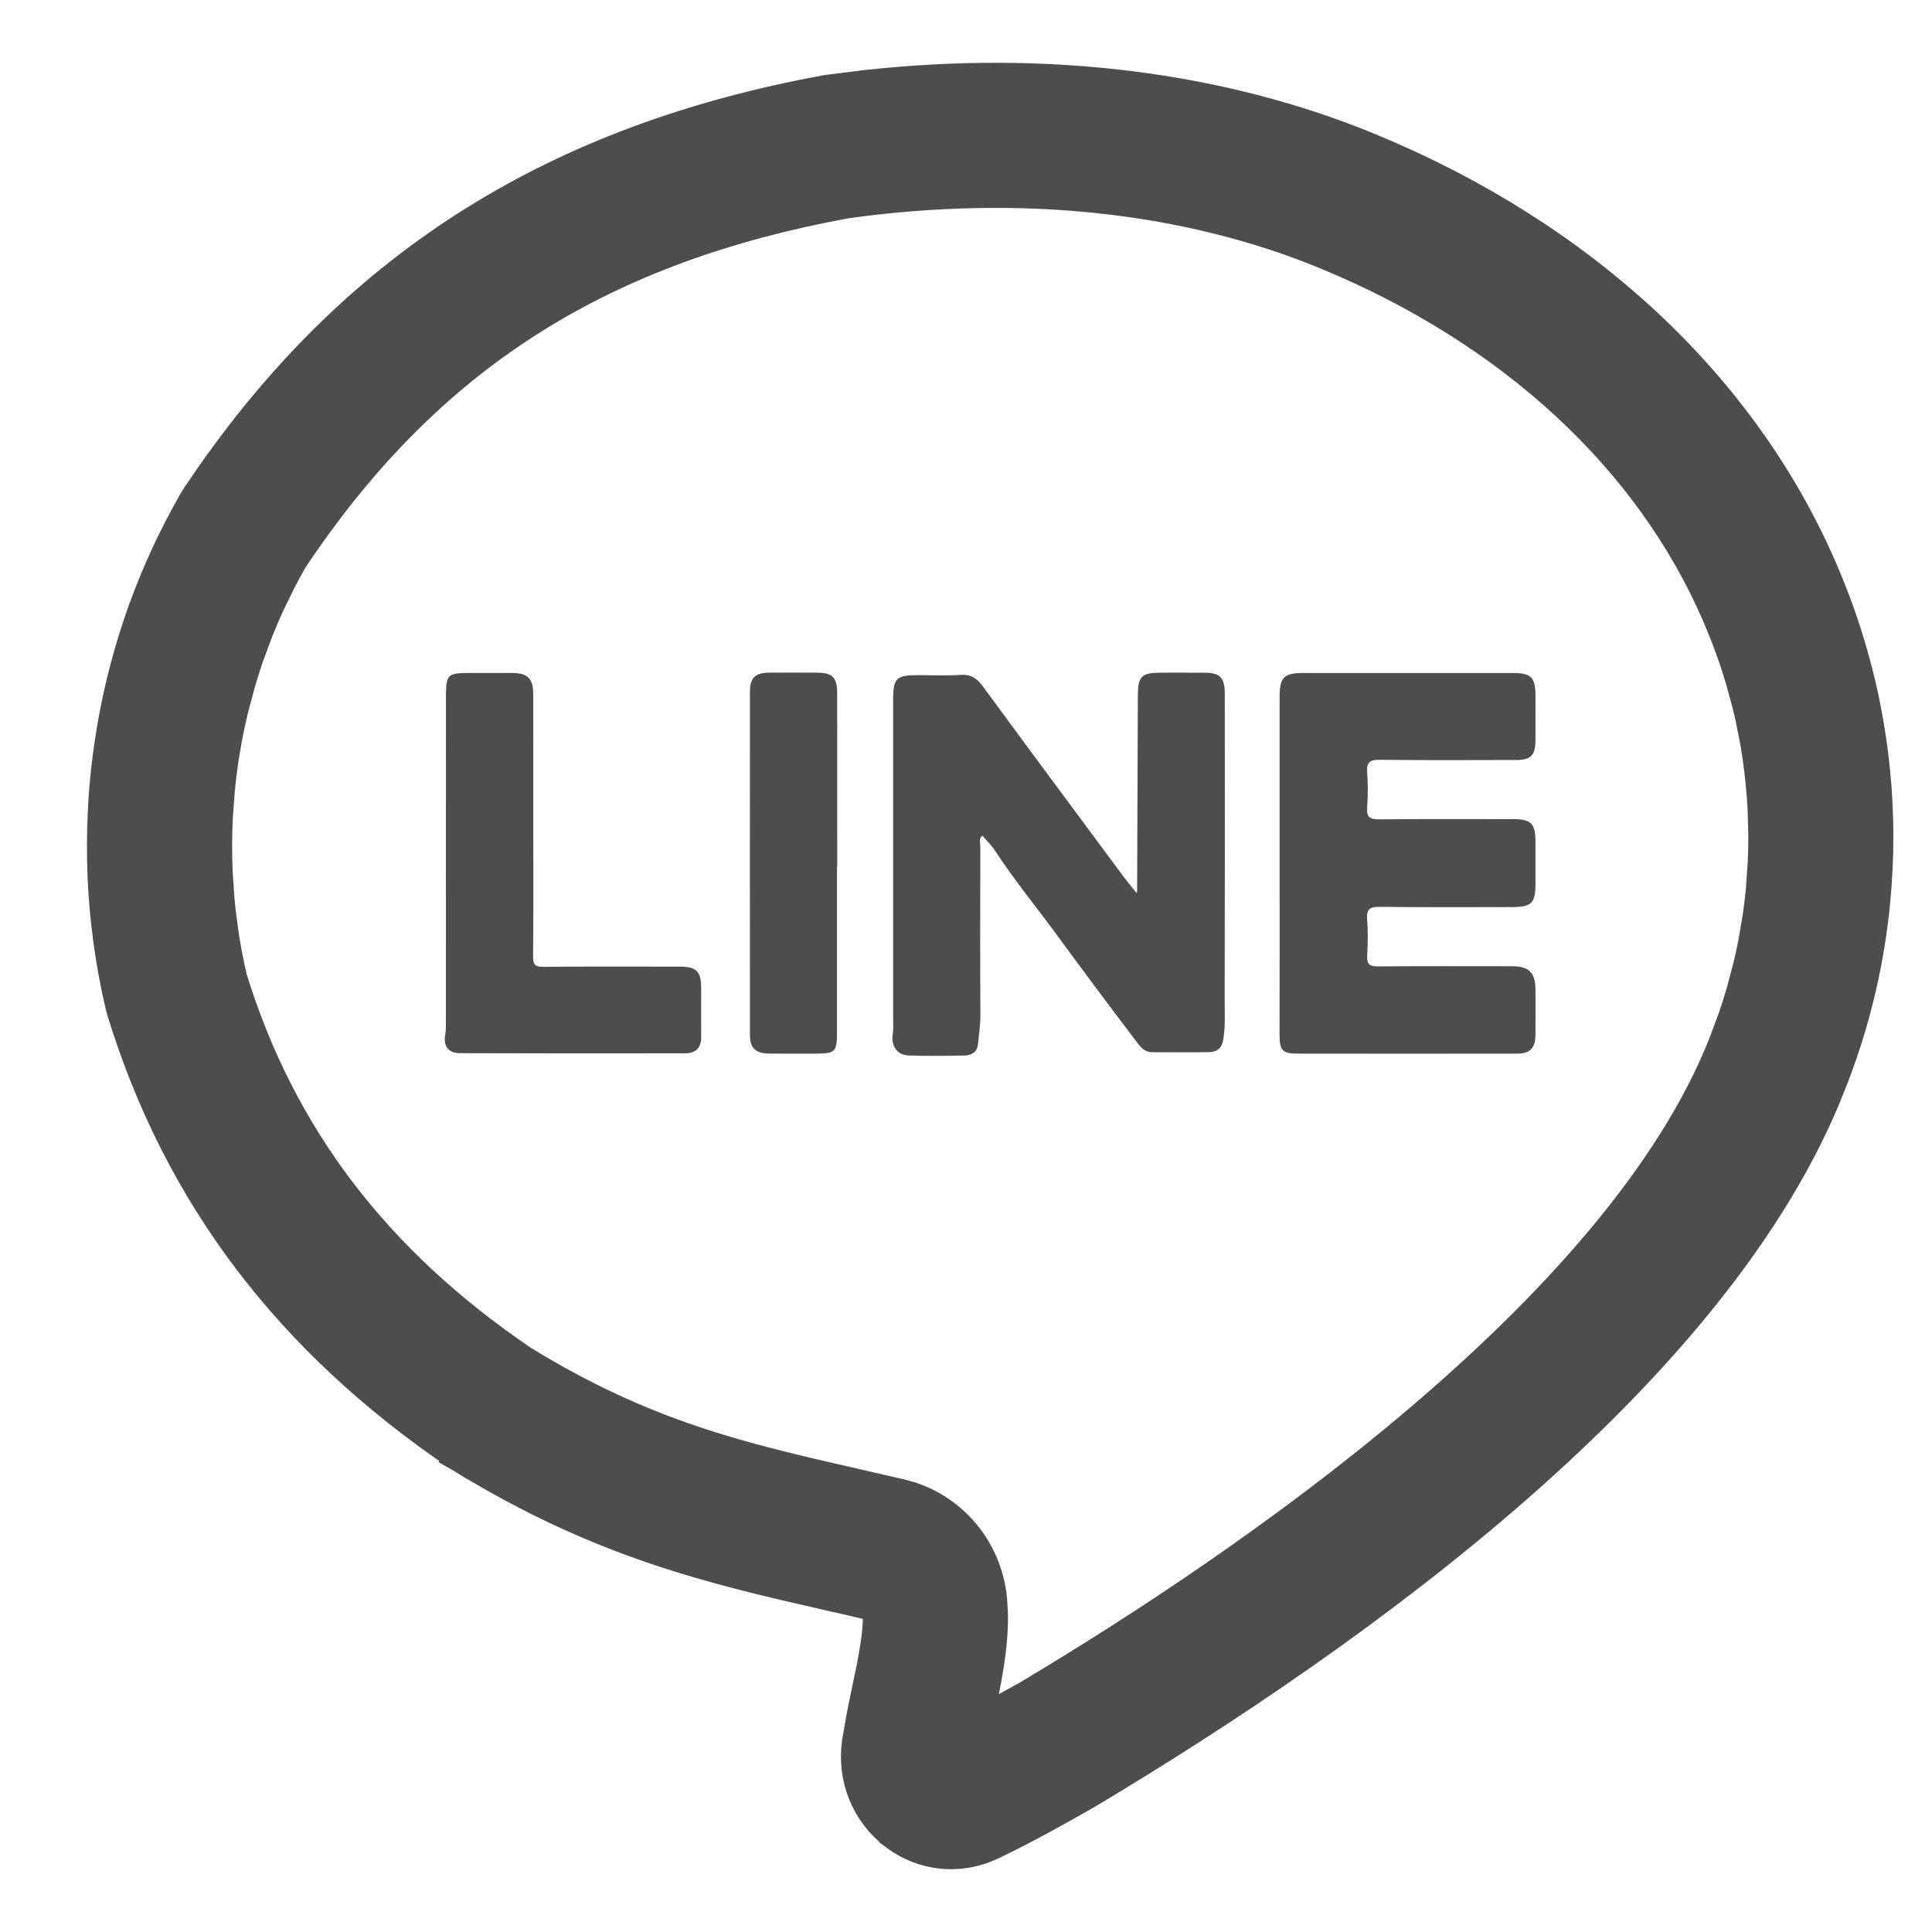 <svg width="40" height="40" viewBox="0 0 40 40" fill="none" xmlns="http://www.w3.org/2000/svg">
<path d="M17.914 1.801C21.668 1.386 25.263 1.829 28.35 3.104L28.77 3.283C33.077 5.171 36.298 8.301 37.84 12.149L37.959 12.454C38.075 12.76 38.181 13.074 38.274 13.387L38.364 13.703C38.451 14.021 38.528 14.344 38.591 14.668L38.65 14.992C38.706 15.318 38.751 15.648 38.783 15.976L38.812 16.303C38.836 16.632 38.849 16.964 38.85 17.294V17.295L38.847 17.624C38.842 17.844 38.832 18.065 38.816 18.285L38.79 18.614C38.76 18.944 38.716 19.275 38.662 19.601L38.605 19.925C38.523 20.354 38.418 20.785 38.296 21.205C38.173 21.625 38.028 22.043 37.866 22.447L37.867 22.448C36.695 25.436 34.255 28.256 31.421 30.744C28.581 33.236 25.317 35.419 22.455 37.127L22.448 37.131C21.796 37.502 21.296 37.774 20.885 37.981L20.5 38.169C20.242 38.288 19.967 38.35 19.691 38.35C19.288 38.35 18.892 38.219 18.555 37.968V37.967C17.966 37.527 17.673 36.797 17.783 36.065L17.875 35.538C17.909 35.362 17.946 35.188 17.981 35.02L18.081 34.536C18.112 34.378 18.14 34.224 18.162 34.076C18.196 33.852 18.215 33.654 18.214 33.489L18.206 33.335C18.199 33.264 18.148 33.224 18.122 33.218V33.217C17.807 33.142 17.499 33.073 17.191 33.003H17.19C14.779 32.453 12.456 31.923 9.58 30.155L9.573 30.151L9.764 29.857L9.573 30.15L9.544 30.132L9.539 30.129C6.019 27.75 3.727 24.731 2.555 20.909L2.552 20.896L2.538 20.846L2.535 20.836C2.431 20.397 2.347 19.949 2.286 19.504L2.244 19.167C2.205 18.83 2.178 18.491 2.163 18.155V18.154C2.144 17.702 2.146 17.246 2.168 16.799V16.798L2.188 16.46C2.214 16.122 2.251 15.783 2.299 15.449V15.448L2.352 15.113C2.408 14.778 2.477 14.445 2.556 14.118L2.64 13.79C2.727 13.463 2.827 13.139 2.936 12.822H2.937L3.051 12.503C3.169 12.186 3.299 11.873 3.438 11.568C3.619 11.171 3.82 10.781 4.034 10.407L4.035 10.404L4.106 10.289L4.109 10.284L4.404 9.854C7.488 5.455 11.55 2.922 17.114 1.902L17.124 1.9L17.157 1.896L17.162 1.895L17.914 1.801ZM27.471 5.234C24.582 4.042 21.141 3.669 17.514 4.173L17.033 4.266C12.123 5.267 8.729 7.525 6.034 11.552C5.943 11.711 5.857 11.871 5.774 12.031L5.534 12.525C5.457 12.695 5.383 12.868 5.313 13.043L5.115 13.574C5.054 13.751 4.998 13.931 4.944 14.113L4.797 14.662C4.708 15.026 4.636 15.402 4.581 15.778C4.554 15.966 4.531 16.154 4.513 16.344L4.471 16.912C4.453 17.289 4.451 17.672 4.467 18.053L4.505 18.62C4.522 18.81 4.544 19 4.57 19.188H4.569C4.619 19.547 4.687 19.91 4.77 20.266C5.781 23.538 7.752 26.134 10.815 28.208H10.815C13.347 29.76 15.342 30.216 17.703 30.755L18.65 30.973L18.835 31.024C19.744 31.317 20.4 32.131 20.499 33.1L20.518 33.397C20.534 34.095 20.377 34.831 20.237 35.493C20.219 35.58 20.202 35.664 20.185 35.747C20.218 35.729 20.254 35.712 20.289 35.693L21.297 35.134C23.527 33.803 26.593 31.811 29.376 29.448C32.17 27.076 34.642 24.363 35.726 21.6L35.727 21.597L35.919 21.081C35.979 20.908 36.034 20.733 36.085 20.559L36.227 20.026C36.271 19.848 36.309 19.668 36.343 19.489L36.434 18.948C36.459 18.766 36.481 18.583 36.498 18.4L36.535 17.851C36.543 17.667 36.547 17.483 36.547 17.301L36.532 16.75C36.523 16.566 36.508 16.383 36.49 16.201V16.2C36.455 15.836 36.402 15.47 36.331 15.111H36.33C36.295 14.932 36.256 14.752 36.212 14.574L36.067 14.046C35.963 13.697 35.842 13.35 35.705 13.014L35.704 13.012C34.397 9.748 31.622 7.047 27.84 5.391L27.471 5.234Z" fill="#4D4D4D" stroke="#4D4D4D" stroke-width="0.7"/>
<path d="M23.543 18.446C23.546 17.116 23.555 15.747 23.558 14.417C23.558 13.996 23.628 13.927 24.052 13.927C24.353 13.927 24.653 13.926 24.953 13.928C25.26 13.93 25.358 14.034 25.358 14.365C25.359 16.474 25.361 18.582 25.356 20.691C25.355 20.963 25.372 21.235 25.329 21.511C25.297 21.715 25.192 21.78 25.028 21.783C24.639 21.792 24.25 21.783 23.86 21.785C23.723 21.786 23.642 21.713 23.563 21.61C22.995 20.867 22.437 20.115 21.884 19.361C21.458 18.779 20.998 18.222 20.604 17.616C20.531 17.502 20.429 17.407 20.336 17.299C20.26 17.371 20.297 17.456 20.297 17.529C20.294 18.689 20.291 19.849 20.298 21.009C20.3 21.22 20.267 21.424 20.246 21.631C20.23 21.783 20.11 21.851 19.972 21.853C19.583 21.86 19.193 21.866 18.804 21.852C18.568 21.843 18.441 21.639 18.485 21.398C18.498 21.328 18.492 21.253 18.492 21.18C18.492 18.942 18.492 16.703 18.492 14.464C18.492 14.047 18.563 13.978 18.99 13.978C19.29 13.978 19.591 13.993 19.89 13.973C20.105 13.958 20.228 14.044 20.349 14.21C21.318 15.531 22.294 16.845 23.269 18.16C23.332 18.244 23.399 18.324 23.465 18.407C23.489 18.435 23.512 18.463 23.535 18.491C23.541 18.463 23.543 18.446 23.543 18.446Z" fill="#4D4D4D"/>
<path d="M26.493 17.921C26.493 16.761 26.493 15.6 26.493 14.44C26.493 14.021 26.576 13.935 26.984 13.934C28.428 13.934 29.872 13.934 31.316 13.934C31.702 13.934 31.79 14.021 31.79 14.402C31.791 14.711 31.792 15.019 31.79 15.328C31.788 15.64 31.696 15.735 31.386 15.735C30.445 15.737 29.504 15.742 28.563 15.731C28.363 15.729 28.291 15.779 28.305 15.985C28.323 16.227 28.324 16.473 28.305 16.714C28.287 16.927 28.37 16.966 28.564 16.964C29.481 16.953 30.398 16.959 31.315 16.959C31.702 16.959 31.789 17.047 31.79 17.427C31.791 17.72 31.791 18.011 31.79 18.303C31.789 18.701 31.709 18.78 31.3 18.78C30.392 18.781 29.483 18.787 28.575 18.775C28.365 18.772 28.285 18.818 28.305 19.04C28.326 19.29 28.32 19.543 28.306 19.794C28.297 19.97 28.366 20.009 28.53 20.008C29.455 20.001 30.38 20.004 31.305 20.005C31.659 20.005 31.791 20.14 31.791 20.501C31.791 20.809 31.793 21.117 31.79 21.426C31.787 21.701 31.68 21.814 31.412 21.814C29.895 21.816 28.378 21.816 26.861 21.814C26.549 21.813 26.492 21.744 26.492 21.426C26.494 20.257 26.493 19.089 26.493 17.921Z" fill="#4D4D4D"/>
<path d="M11.041 17.101C11.041 18.001 11.046 18.901 11.037 19.802C11.035 19.971 11.078 20.019 11.25 20.017C12.191 20.008 13.131 20.012 14.072 20.013C14.419 20.013 14.516 20.11 14.517 20.457C14.518 20.798 14.515 21.139 14.517 21.479C14.518 21.702 14.394 21.808 14.188 21.808C12.63 21.811 11.073 21.81 9.516 21.805C9.284 21.805 9.177 21.656 9.217 21.43C9.228 21.367 9.232 21.303 9.232 21.24C9.233 18.969 9.233 16.698 9.233 14.427C9.233 13.963 9.264 13.933 9.729 13.933C10.022 13.933 10.313 13.932 10.606 13.933C10.925 13.935 11.04 14.049 11.04 14.375C11.042 15.284 11.041 16.193 11.041 17.101Z" fill="#4D4D4D"/>
<path d="M17.329 17.95C17.329 19.093 17.329 20.236 17.329 21.378C17.329 21.78 17.293 21.813 16.878 21.814C16.562 21.815 16.246 21.816 15.93 21.813C15.642 21.811 15.527 21.702 15.527 21.422C15.525 19.056 15.525 16.689 15.527 14.323C15.527 14.035 15.634 13.929 15.922 13.927C16.254 13.925 16.586 13.925 16.918 13.927C17.234 13.928 17.333 14.027 17.333 14.352C17.334 15.552 17.334 16.751 17.334 17.95C17.332 17.95 17.33 17.95 17.329 17.95Z" fill="#4D4D4D"/>
</svg>
